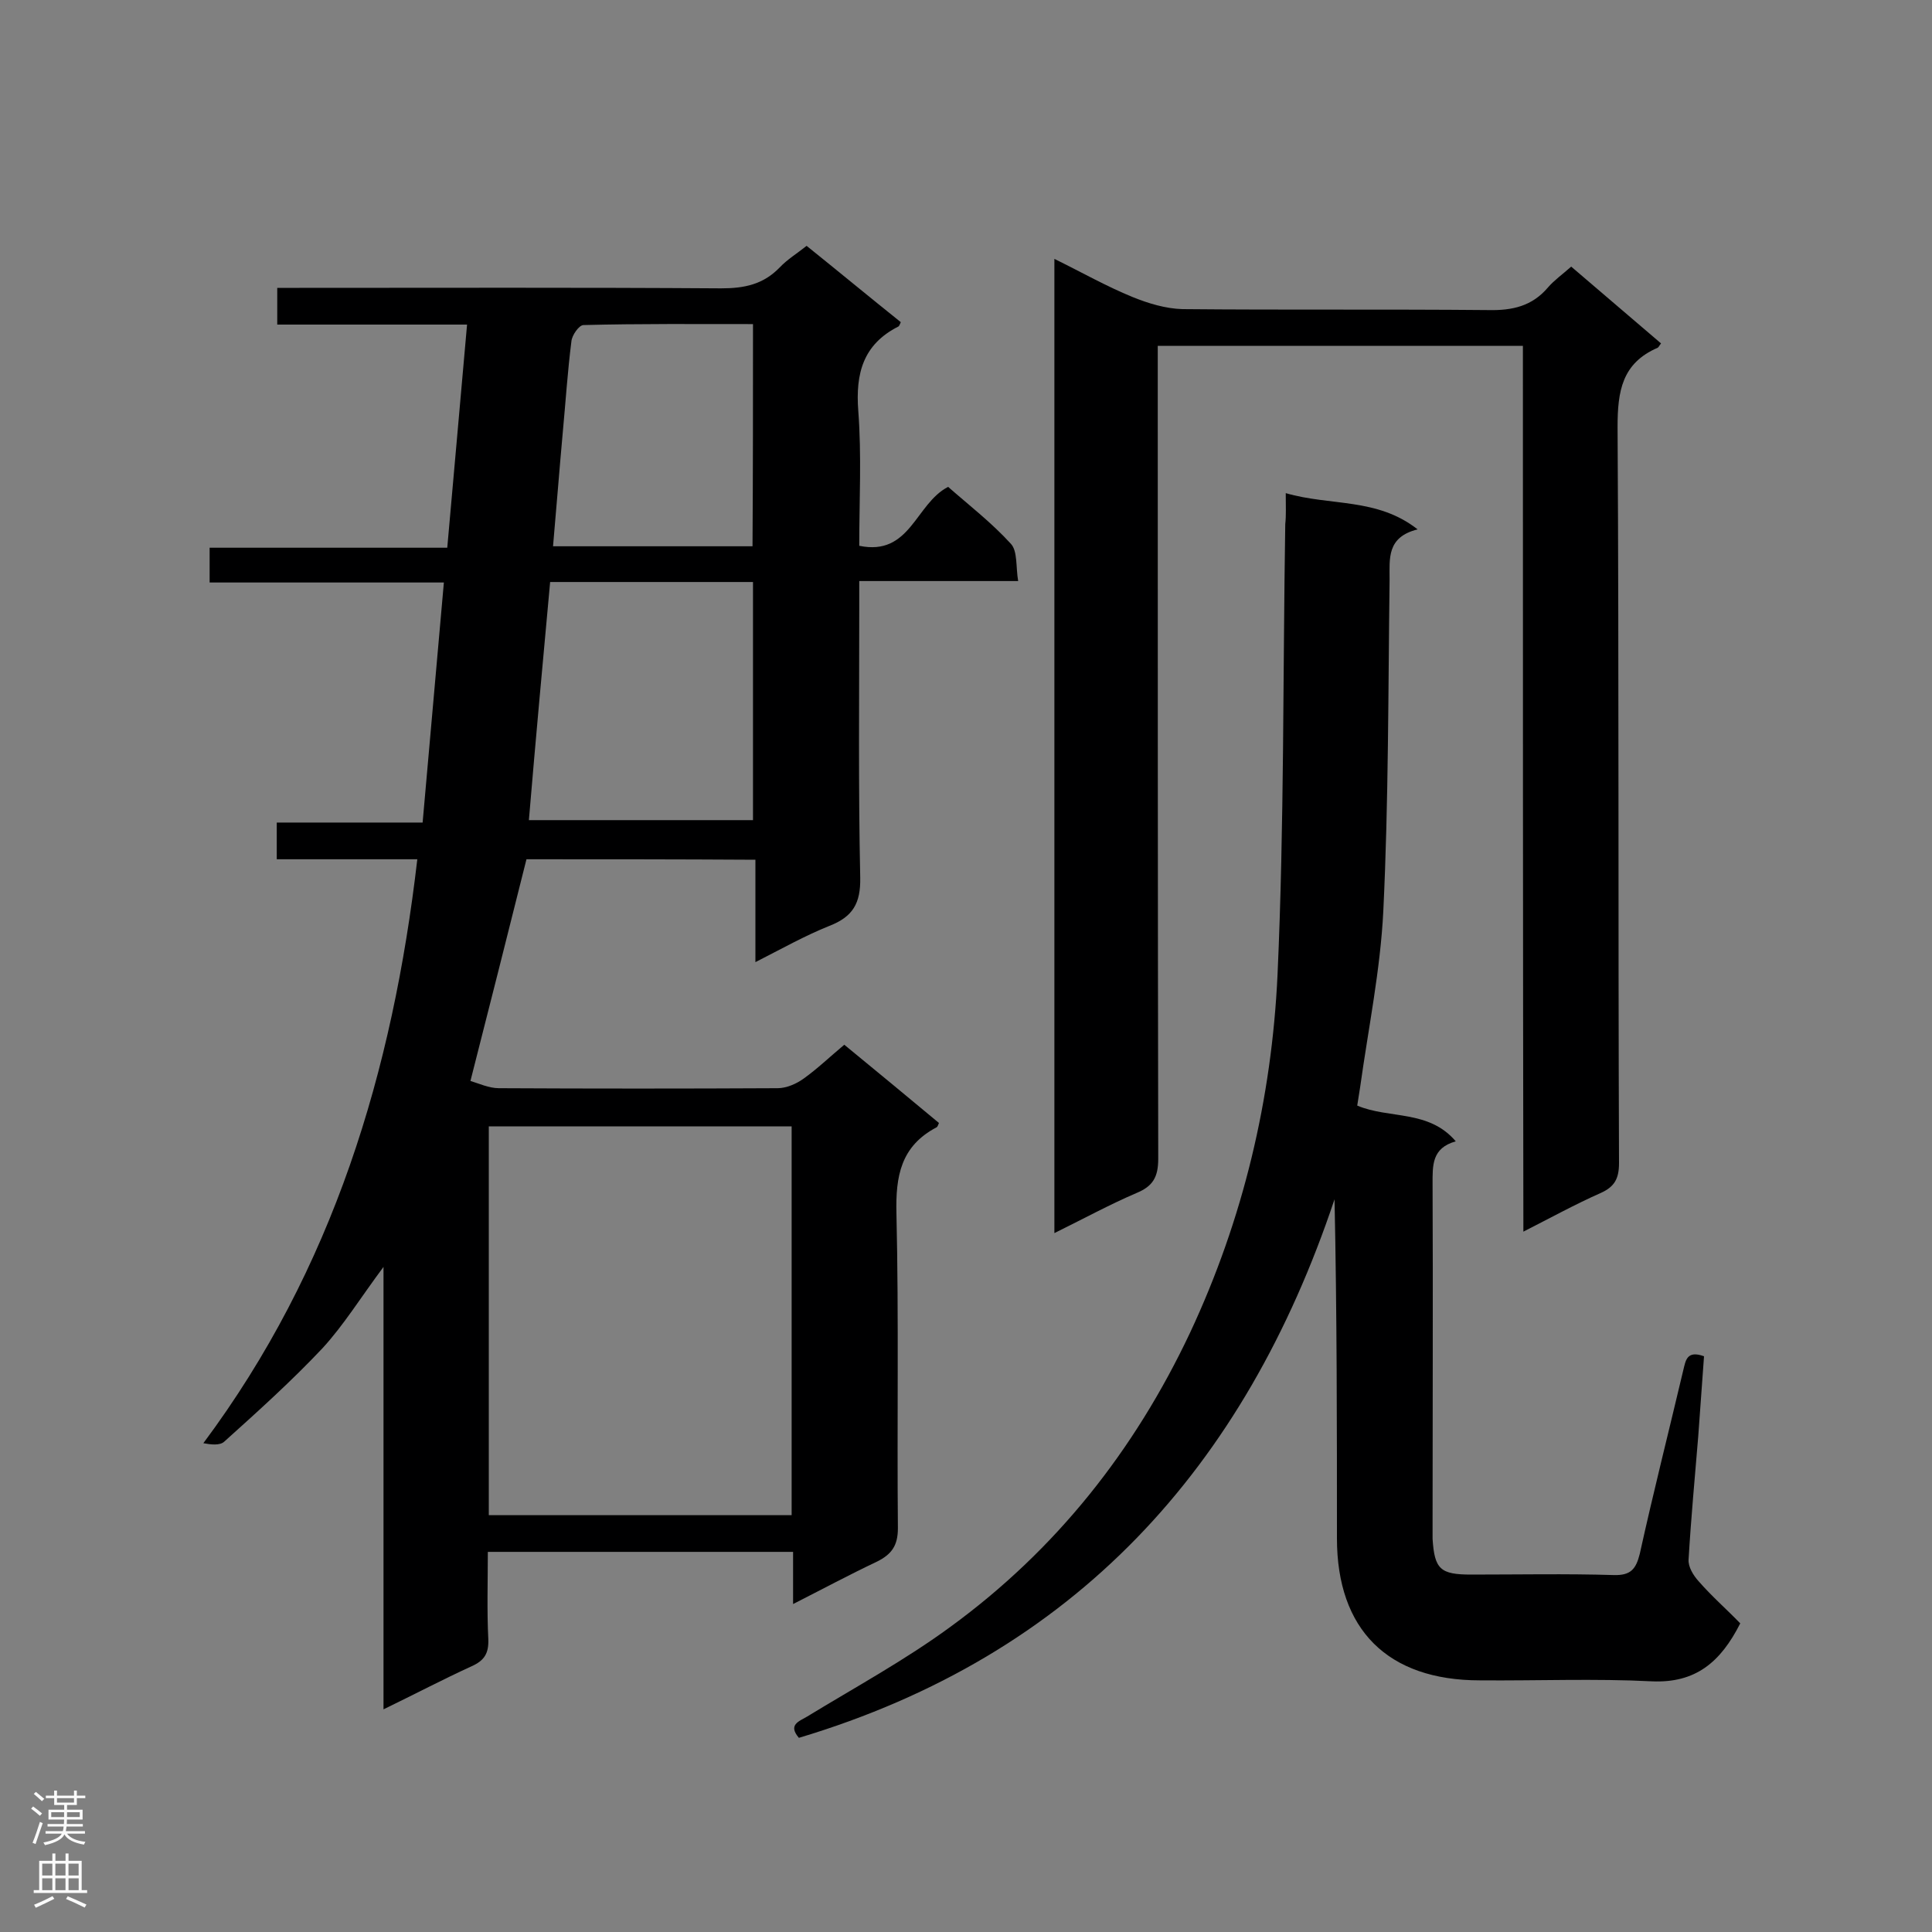 <svg enable-background="new 0 0 400 400" viewBox="0 0 400 400" xmlns="http://www.w3.org/2000/svg"><rect x="0" y="0" width="400" height="400" fill="#808080" stroke="none"/><g fill="#000001"><path d="m109 177.9c-3.8 15.2-7.6 30.2-11.6 45.9 1.7.5 3.8 1.5 5.9 1.5 19.2.1 38.5.1 57.7 0 1.8 0 3.9-.9 5.4-2 2.8-2 5.3-4.4 8.4-7 6.6 5.4 13.1 10.8 19.6 16.2-.2.5-.3.8-.5.9-7.4 3.9-8.5 10.1-8.3 17.9.5 21.7.1 43.4.3 65.1 0 3.6-1.3 5.4-4.3 6.9-5.7 2.7-11.3 5.7-17.4 8.8 0-4 0-7.3 0-10.8-21.1 0-41.9 0-63.2 0 0 6-.2 12.1.1 18.1.1 2.9-.8 4.4-3.5 5.6-5.9 2.7-11.6 5.7-18.2 8.9 0-30.6 0-60.5 0-91.6-4.7 6.3-8.2 12-12.6 16.8-6.4 6.8-13.4 13.1-20.4 19.4-.9.8-2.7.6-4.3.3 26.9-36.1 39.2-77 44.3-120.9-9.8 0-19.3 0-29.1 0 0-2.6 0-4.8 0-7.6h30.2c1.5-16.7 2.9-33 4.4-49.7-16.2 0-32.2 0-48.5 0 0-2.5 0-4.6 0-7.2h49.2c1.4-15.5 2.7-30.6 4.1-46.2-13.3 0-26.1 0-39.3 0 0-2.7 0-4.9 0-7.6h4.6c29.1 0 58.2-.1 87.3.1 4.8 0 8.7-.8 12.1-4.3 1.6-1.7 3.6-2.9 5.6-4.5 6.6 5.3 13 10.6 19.5 15.8-.2.4-.3.8-.5.9-7.3 3.7-8.9 9.7-8.3 17.5.7 9.2.2 18.5.2 27.9 10.6 2.2 11.6-8.7 18.4-12.2 4.2 3.7 9 7.4 13 11.8 1.4 1.5 1 4.8 1.5 7.7-11.2 0-21.7 0-32.9 0v5.4c0 18.7-.2 37.3.2 56 .1 5.3-1.5 8.1-6.4 10-5 2-9.8 4.7-15.3 7.5 0-7.5 0-14.2 0-21.2-16.2-.1-31.8-.1-47.4-.1zm-7.8 55.3v80.5h62.7c0-26.9 0-53.6 0-80.5-21 0-41.7 0-62.7 0zm8.3-63.4h46.4c0-16.6 0-32.8 0-49.3-14 0-27.8 0-42 0-1.5 16.4-3 32.6-4.4 49.3zm46.4-102.7c-12 0-23.5-.1-35.1.2-.9 0-2.4 2.1-2.5 3.4-.8 6.3-1.2 12.6-1.8 19-.7 7.7-1.3 15.5-2 23.4h41.3c.1-15.4.1-30.3.1-46z"/><path d="m266.2 102.1c9.3 2.7 18.9.9 27.3 7.5-6.4 1.6-5.8 6-5.8 10.4-.3 22.9-.2 45.7-1.3 68.6-.6 12.2-3.1 24.3-4.8 36.5-.2 1.3-.4 2.5-.6 3.8 6.6 2.8 14.8.8 20.4 7.4-5 1.4-4.8 5-4.8 8.9.1 23.2 0 46.3 0 69.5v3.9c.4 6.3 1.6 7.4 8 7.4 9.8 0 19.7-.2 29.5.1 3.5.1 4.6-1.2 5.4-4.4 2.8-12.7 6-25.3 9-38 .5-2 .7-4.2 4.3-2.9-.4 5.4-.8 11-1.2 16.6-.7 8.5-1.5 17-2 25.5-.1 1.5 1 3.3 2.1 4.5 2.7 3.1 5.8 5.8 8.6 8.7-4.1 8.1-9.3 12.4-18.3 12-11.8-.6-23.7-.1-35.6-.2-19.1 0-29.6-10.5-29.6-29.4 0-23.3 0-46.6-.5-70.2-18.6 55.6-53.8 94.4-110.9 111.5-2.3-2.7 0-3.4 1.7-4.4 10-6.1 20.3-11.7 29.7-18.6 21.8-15.9 38.1-36.5 49.6-60.9 11-23.5 16.9-48.4 18.1-74.1 1.4-31.1 1.1-62.2 1.6-93.3.2-1.8.1-3.6.1-6.4z"/><path d="m315.3 71.6c-25.5 0-50.2 0-75.6 0v5.5c0 54.3 0 108.5.1 162.8 0 3.8-1.1 5.7-4.5 7.1-5.6 2.4-11.1 5.4-17 8.3 0-67.5 0-134.2 0-201.7 5.7 2.8 10.8 5.7 16.2 7.9 3.2 1.3 6.8 2.4 10.3 2.5 21.1.2 42.2 0 63.4.2 4.9.1 9-.8 12.3-4.7 1.3-1.5 3-2.7 4.8-4.3 6.2 5.3 12.4 10.6 18.6 15.9-.4.5-.5.8-.7.9-7.4 3.2-8.3 9-8.3 16.4.3 50.8.1 101.6.3 152.4 0 3.2-.9 4.9-3.8 6.2-5.2 2.3-10.3 5.1-16 8-.1-61.3-.1-122.1-.1-183.4z"/></g><path d="m6.44 374.46.42-.45c.65.47 1.27.95 1.85 1.44l-.45.49c-.65-.56-1.25-1.06-1.82-1.48m.93 7.33-.63-.26c.55-1.36 1.05-2.8 1.52-4.33.19.1.38.19.59.27-.46 1.29-.95 2.73-1.48 4.32m-.38-10.38.44-.42c.43.34 1.01.82 1.74 1.44l-.49.49c-.53-.51-1.09-1.01-1.69-1.51m2.5.35h1.72v-1.04h.59v1.04h3.52v-1.04h.59v1.04h1.75v.53h-1.75v1.42h-2.03v.97h3.22v2.03h-3.24c0 .35-.01.66-.03.93h3.32v.53h-3.37c-.03.27-.08.58-.15.94h3.96v.53h-3.71c.67.92 1.93 1.48 3.79 1.68-.13.24-.23.44-.29.59-2.13-.38-3.48-1.08-4.04-2.12-.43.97-1.77 1.72-4.03 2.23-.09-.19-.2-.37-.33-.55 2.1-.42 3.37-1.03 3.81-1.83h-3.36v-.53h3.58c.08-.29.13-.61.16-.94h-3.33v-.53h3.39c.02-.27.04-.58.04-.93h-3.23v-2.03h3.25v-.97h-2.07v-1.42h-1.73zm1.12 3.44v1h2.65c.01-.3.02-.44.01-.4v-.25-.35zm1.19-2h3.52v-.91h-3.52zm4.71 2h-2.63v.59c0 .15-.01.28-.01.4h2.64z" fill="#fafafa"/><path d="m13.56 383.74h.63v1.52h2.72v6.07h1.13v.6h-11.06v-.6h1.13v-6.07h2.73v-1.52h.63v1.52h2.1v-1.52zm-2.69 8.83.38.56c-1.24.63-2.53 1.25-3.85 1.85-.1-.21-.21-.42-.34-.63 1.36-.55 2.63-1.15 3.81-1.78m-2.13-4.27h2.1v-2.45h-2.1zm0 3.04h2.1v-2.46h-2.1zm2.72-3.04h2.1v-2.45h-2.1zm0 3.04h2.1v-2.46h-2.1zm6.07 3.6c-1.41-.71-2.7-1.3-3.86-1.78l.35-.56c1.45.62 2.75 1.19 3.88 1.72zm-1.25-9.09h-2.1v2.45h2.1zm-2.09 5.49h2.1v-2.46h-2.1z" fill="#fafafa"/></svg>